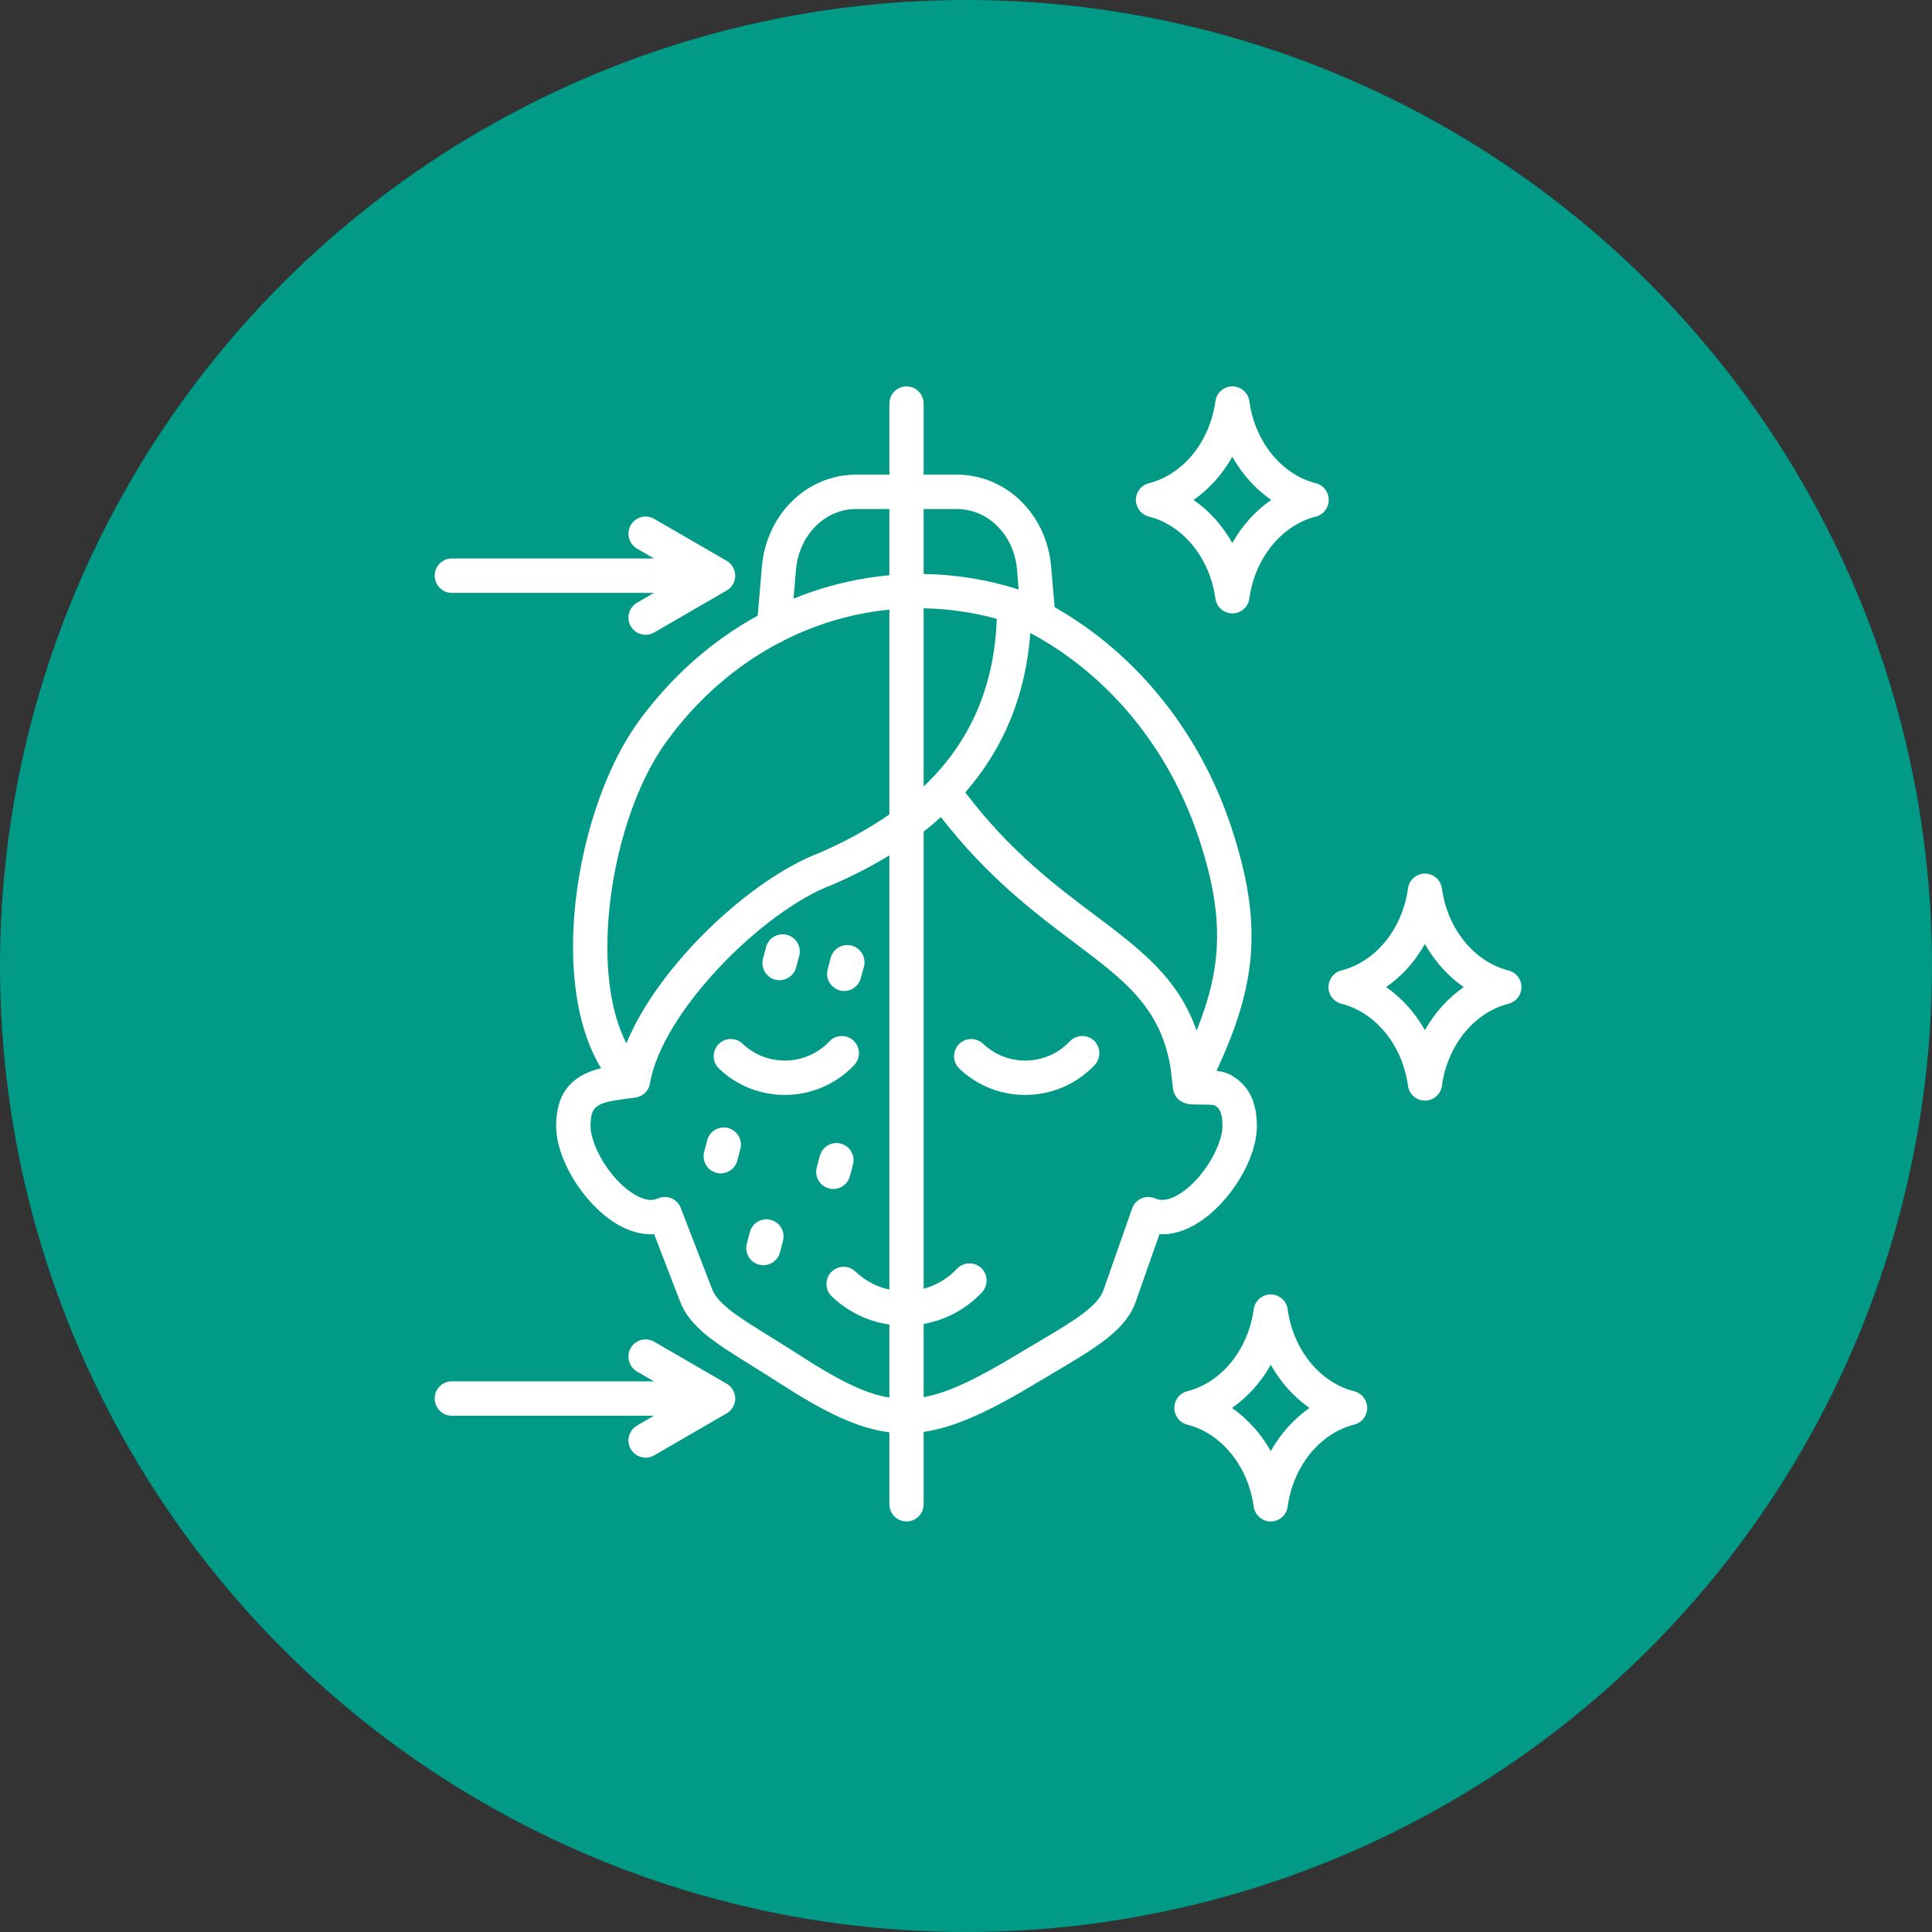 <svg xmlns="http://www.w3.org/2000/svg" width="80" height="80" viewBox="0 0 80 80" fill="none"><rect x="0" y="0" width="80" height="80" fill="#333333" stroke="none"/><circle cx="40" cy="40" r="40" fill="#009A87"></circle><path fill-rule="evenodd" clip-rule="evenodd" d="M30.29 58.351C30.272 58.371 30.26 58.392 30.236 58.411V58.413C30.218 58.433 30.194 58.451 30.17 58.469C30.17 58.473 30.164 58.478 30.159 58.481C30.134 58.496 30.116 58.508 30.099 58.52C30.093 58.522 30.093 58.525 30.087 58.527L27.087 60.264C26.98 60.326 26.858 60.359 26.734 60.36C26.609 60.36 26.487 60.327 26.379 60.264C26.27 60.202 26.18 60.112 26.118 60.004C25.92 59.663 26.04 59.227 26.375 59.03L27.082 58.622H18.706C18.317 58.622 18 58.304 18 57.91C18 57.517 18.317 57.198 18.706 57.198H27.081L26.375 56.791C26.04 56.594 25.92 56.158 26.117 55.817C26.315 55.477 26.746 55.361 27.087 55.557L30.086 57.294C30.092 57.296 30.092 57.299 30.098 57.301C30.116 57.313 30.134 57.325 30.158 57.339C30.164 57.343 30.17 57.348 30.17 57.352C30.194 57.37 30.218 57.388 30.236 57.407V57.41C30.26 57.43 30.272 57.45 30.29 57.47C30.296 57.477 30.302 57.483 30.302 57.488C30.32 57.506 30.332 57.526 30.344 57.544C30.344 57.549 30.35 57.554 30.35 57.56C30.38 57.609 30.398 57.661 30.416 57.716C30.416 57.723 30.422 57.73 30.422 57.737C30.428 57.758 30.434 57.779 30.434 57.802C30.434 57.809 30.44 57.817 30.44 57.824C30.44 57.852 30.446 57.881 30.446 57.91C30.446 57.939 30.44 57.969 30.44 57.996C30.44 58.004 30.434 58.012 30.434 58.019C30.434 58.041 30.428 58.063 30.422 58.084C30.422 58.092 30.416 58.098 30.416 58.105C30.398 58.16 30.38 58.212 30.35 58.261C30.35 58.266 30.344 58.272 30.344 58.276C30.332 58.296 30.32 58.314 30.302 58.333C30.302 58.338 30.296 58.344 30.29 58.351ZM18 23.837C18 23.443 18.317 23.125 18.706 23.125H27.081L26.375 22.717C26.04 22.52 25.92 22.085 26.117 21.744C26.164 21.663 26.226 21.592 26.3 21.535C26.374 21.478 26.459 21.436 26.549 21.412C26.639 21.388 26.733 21.382 26.825 21.394C26.917 21.406 27.006 21.437 27.087 21.483L30.086 23.22C30.092 23.222 30.092 23.225 30.098 23.226C30.116 23.239 30.134 23.251 30.158 23.265C30.164 23.269 30.17 23.274 30.17 23.279C30.194 23.296 30.218 23.314 30.236 23.334V23.337C30.26 23.355 30.272 23.376 30.29 23.398C30.296 23.403 30.302 23.409 30.302 23.416C30.32 23.433 30.332 23.452 30.344 23.471C30.344 23.476 30.35 23.481 30.35 23.486C30.38 23.536 30.398 23.587 30.416 23.644C30.416 23.65 30.422 23.657 30.422 23.663C30.428 23.684 30.434 23.706 30.434 23.728C30.434 23.735 30.44 23.743 30.44 23.751C30.44 23.779 30.446 23.808 30.446 23.837C30.446 23.867 30.44 23.895 30.44 23.924C30.44 23.931 30.434 23.938 30.434 23.946C30.434 23.968 30.428 23.989 30.422 24.011C30.422 24.017 30.416 24.025 30.416 24.031C30.398 24.086 30.38 24.139 30.35 24.187C30.35 24.193 30.344 24.198 30.344 24.204C30.332 24.224 30.318 24.242 30.302 24.259C30.302 24.265 30.296 24.271 30.29 24.277C30.272 24.298 30.26 24.319 30.236 24.337V24.34C30.216 24.361 30.194 24.38 30.17 24.396C30.17 24.401 30.164 24.404 30.158 24.409C30.134 24.422 30.116 24.436 30.098 24.447C30.092 24.449 30.092 24.452 30.086 24.454L27.087 26.191C26.98 26.253 26.858 26.286 26.734 26.287C26.609 26.287 26.486 26.254 26.378 26.192C26.27 26.129 26.18 26.039 26.117 25.93C25.92 25.589 26.04 25.154 26.375 24.958L27.081 24.55H18.706C18.317 24.55 18 24.23 18 23.837ZM52.62 60.085C52.212 59.364 51.662 58.751 51.015 58.3C51.662 57.85 52.212 57.236 52.62 56.515C53.026 57.236 53.577 57.85 54.224 58.3C53.577 58.751 53.027 59.364 52.62 60.085ZM56.074 57.609C54.655 57.251 53.547 55.887 53.32 54.216C53.272 53.863 52.973 53.6 52.619 53.6C52.447 53.599 52.281 53.661 52.151 53.775C52.02 53.888 51.936 54.045 51.913 54.216C51.685 55.887 50.578 57.251 49.159 57.609C48.842 57.689 48.626 57.974 48.626 58.3C48.626 58.627 48.842 58.91 49.159 58.99C50.578 59.349 51.685 60.714 51.913 62.385C51.936 62.556 52.021 62.712 52.151 62.825C52.281 62.939 52.447 63.001 52.619 63C52.973 63 53.272 62.737 53.32 62.385C53.547 60.714 54.655 59.349 56.074 58.99C56.227 58.952 56.364 58.863 56.462 58.738C56.559 58.613 56.612 58.459 56.612 58.3C56.612 58.141 56.559 57.987 56.462 57.862C56.364 57.737 56.227 57.648 56.074 57.609ZM51.027 18.914C51.434 19.636 51.985 20.25 52.638 20.7C51.985 21.15 51.434 21.764 51.027 22.485C50.62 21.764 50.075 21.15 49.423 20.7C50.075 20.249 50.62 19.636 51.027 18.914ZM47.573 21.39C48.992 21.749 50.099 23.113 50.327 24.784C50.375 25.137 50.674 25.4 51.027 25.4C51.2 25.401 51.366 25.338 51.496 25.225C51.626 25.112 51.711 24.955 51.734 24.784C51.961 23.113 53.069 21.749 54.487 21.39C54.805 21.311 55.02 21.026 55.02 20.7C55.02 20.373 54.805 20.089 54.487 20.01C53.069 19.651 51.961 18.288 51.734 16.615C51.71 16.444 51.626 16.288 51.496 16.174C51.366 16.061 51.199 15.999 51.027 16C50.674 16 50.375 16.263 50.327 16.615C50.099 18.288 48.992 19.651 47.573 20.01C47.419 20.048 47.282 20.137 47.185 20.262C47.087 20.387 47.034 20.541 47.034 20.7C47.035 20.859 47.088 21.013 47.185 21.138C47.283 21.263 47.419 21.352 47.573 21.39ZM59.001 42.659C58.6 41.937 58.049 41.324 57.397 40.874C58.049 40.423 58.6 39.81 59.001 39.088C59.408 39.81 59.959 40.423 60.611 40.874C59.959 41.324 59.408 41.937 59.001 42.659ZM62.461 40.183C61.042 39.824 59.935 38.46 59.707 36.789C59.684 36.618 59.6 36.462 59.47 36.348C59.34 36.235 59.173 36.173 59.001 36.174C58.648 36.174 58.349 36.437 58.301 36.789C58.073 38.46 56.966 39.825 55.547 40.183C55.393 40.221 55.256 40.31 55.159 40.435C55.061 40.561 55.008 40.715 55.008 40.874C55.008 41.033 55.061 41.187 55.159 41.312C55.257 41.437 55.393 41.526 55.547 41.564C56.966 41.923 58.073 43.287 58.301 44.958C58.349 45.311 58.648 45.574 59.001 45.574C59.173 45.574 59.34 45.512 59.47 45.399C59.6 45.286 59.684 45.129 59.707 44.958C59.935 43.287 61.042 41.923 62.461 41.564C62.615 41.526 62.751 41.437 62.849 41.312C62.947 41.187 63 41.033 63 40.874C63 40.715 62.947 40.561 62.849 40.435C62.752 40.31 62.615 40.221 62.461 40.183ZM34.271 40.138L34.397 39.661C34.499 39.281 34.888 39.055 35.271 39.157C35.648 39.259 35.876 39.649 35.774 40.029L35.642 40.507C35.618 40.597 35.577 40.682 35.52 40.756C35.463 40.83 35.393 40.892 35.312 40.939C35.231 40.986 35.142 41.016 35.05 41.028C34.958 41.04 34.864 41.034 34.774 41.01C34.397 40.908 34.169 40.518 34.271 40.138ZM31.595 39.692L31.721 39.215C31.823 38.834 32.212 38.609 32.589 38.711C32.972 38.812 33.194 39.203 33.092 39.584L32.966 40.061C32.882 40.379 32.595 40.589 32.278 40.589C32.218 40.589 32.158 40.582 32.098 40.564C32.008 40.541 31.923 40.499 31.848 40.442C31.774 40.385 31.712 40.314 31.665 40.233C31.618 40.152 31.588 40.062 31.576 39.97C31.564 39.877 31.57 39.782 31.595 39.692ZM32.421 51.384L32.296 51.862C32.212 52.18 31.924 52.39 31.607 52.39C31.547 52.39 31.487 52.382 31.427 52.366C31.337 52.342 31.252 52.3 31.178 52.243C31.104 52.187 31.041 52.115 30.995 52.034C30.948 51.953 30.918 51.864 30.906 51.771C30.894 51.678 30.9 51.584 30.925 51.493L31.05 51.016C31.152 50.636 31.541 50.41 31.918 50.512C32.009 50.536 32.093 50.577 32.168 50.634C32.242 50.691 32.304 50.762 32.351 50.843C32.398 50.924 32.428 51.014 32.44 51.106C32.452 51.199 32.446 51.294 32.421 51.384ZM34.325 49.209C34.235 49.185 34.15 49.144 34.076 49.087C34.001 49.03 33.939 48.959 33.892 48.878C33.845 48.797 33.815 48.707 33.803 48.614C33.791 48.522 33.798 48.427 33.822 48.337L33.948 47.859C34.05 47.479 34.439 47.254 34.816 47.355C34.906 47.379 34.991 47.421 35.065 47.478C35.14 47.534 35.202 47.605 35.249 47.687C35.295 47.768 35.326 47.857 35.338 47.95C35.35 48.043 35.343 48.138 35.319 48.228L35.193 48.706C35.109 49.023 34.822 49.234 34.505 49.234C34.444 49.233 34.383 49.225 34.325 49.209ZM30.655 47.582L30.529 48.06C30.49 48.211 30.401 48.344 30.278 48.44C30.154 48.535 30.003 48.587 29.847 48.588C29.784 48.588 29.722 48.58 29.662 48.563C29.571 48.539 29.486 48.498 29.412 48.441C29.338 48.385 29.275 48.313 29.229 48.232C29.182 48.151 29.152 48.062 29.14 47.969C29.128 47.876 29.134 47.782 29.159 47.691L29.284 47.214C29.386 46.834 29.775 46.608 30.152 46.71C30.243 46.733 30.328 46.775 30.402 46.832C30.476 46.889 30.538 46.96 30.585 47.041C30.632 47.122 30.662 47.212 30.674 47.304C30.686 47.397 30.68 47.492 30.655 47.582ZM45.304 43.094C45.585 43.364 45.597 43.814 45.328 44.101C44.55 44.923 43.502 45.339 42.449 45.339C41.435 45.34 40.461 44.951 39.725 44.253C39.443 43.982 39.431 43.532 39.701 43.246C39.97 42.96 40.419 42.949 40.706 43.219C41.724 44.185 43.334 44.141 44.298 43.121C44.568 42.835 45.017 42.823 45.304 43.094ZM32.499 45.339C31.517 45.339 30.536 44.978 29.775 44.253C29.707 44.189 29.652 44.112 29.614 44.027C29.576 43.941 29.554 43.849 29.552 43.756C29.549 43.662 29.564 43.569 29.598 43.482C29.631 43.394 29.681 43.314 29.745 43.246C30.015 42.96 30.464 42.949 30.751 43.219C31.769 44.185 33.379 44.141 34.343 43.121C34.612 42.835 35.061 42.823 35.349 43.094C35.63 43.364 35.642 43.814 35.373 44.101C34.594 44.923 33.547 45.339 32.499 45.339ZM48.878 49.416C48.591 49.6 48.184 49.784 47.842 49.628C47.657 49.546 47.453 49.543 47.268 49.622C47.082 49.7 46.944 49.851 46.878 50.041L45.699 53.401C45.699 53.404 45.693 53.408 45.693 53.413C45.465 54.102 44.412 54.726 42.951 55.591C42.724 55.727 42.484 55.869 42.233 56.018C40.527 57.045 39.33 57.656 38.246 57.854V54.822C39.168 54.658 40.006 54.207 40.658 53.515C40.928 53.229 40.916 52.778 40.635 52.508C40.347 52.238 39.898 52.25 39.629 52.535C39.246 52.939 38.773 53.222 38.246 53.364V34.434C38.497 34.24 38.731 34.041 38.958 33.835C40.91 36.342 42.873 37.819 44.478 39.025C46.567 40.597 48.022 41.691 48.459 44.145L48.573 45.081C48.573 45.097 48.579 45.121 48.584 45.151C48.584 45.159 48.59 45.167 48.59 45.174C48.596 45.197 48.602 45.221 48.614 45.248C48.62 45.264 48.627 45.28 48.633 45.295C48.645 45.319 48.657 45.344 48.674 45.37V45.376C48.776 45.539 48.974 45.71 49.351 45.731C49.441 45.736 49.542 45.736 49.662 45.737C49.812 45.737 50.165 45.737 50.285 45.767C50.428 45.844 50.62 45.979 50.62 46.628C50.62 47.396 49.86 48.782 48.878 49.416ZM32.978 56.031C34.6 57.082 35.744 57.694 36.827 57.872V54.846C35.935 54.717 35.109 54.317 34.445 53.685C34.377 53.621 34.322 53.544 34.283 53.458C34.245 53.373 34.224 53.281 34.221 53.187C34.218 53.093 34.234 53 34.267 52.913C34.3 52.825 34.351 52.745 34.415 52.677C34.684 52.392 35.133 52.38 35.42 52.65C35.811 53.025 36.298 53.285 36.827 53.399V35.419C36.115 35.856 35.337 36.258 34.493 36.624C34.481 36.629 34.469 36.633 34.457 36.637C31.589 37.715 27.417 41.895 26.914 44.859C26.914 44.888 26.902 44.918 26.896 44.947C26.896 44.953 26.89 44.959 26.89 44.965C26.884 44.987 26.872 45.01 26.866 45.032C26.86 45.037 26.86 45.043 26.86 45.048C26.842 45.073 26.83 45.098 26.818 45.123C26.812 45.127 26.812 45.13 26.806 45.135C26.794 45.155 26.78 45.174 26.764 45.191C26.758 45.198 26.758 45.203 26.752 45.209C26.734 45.227 26.716 45.245 26.698 45.262C26.698 45.265 26.692 45.268 26.692 45.27C26.668 45.29 26.65 45.307 26.626 45.324C26.62 45.327 26.614 45.33 26.608 45.332C26.59 45.347 26.57 45.36 26.548 45.371C26.542 45.373 26.536 45.377 26.53 45.379C26.471 45.408 26.409 45.428 26.345 45.441C26.339 45.442 26.333 45.444 26.327 45.445C26.321 45.446 26.315 45.447 26.309 45.448C26.225 45.459 26.147 45.469 26.07 45.479C24.698 45.655 24.453 45.756 24.453 46.628C24.453 47.396 25.213 48.782 26.201 49.416C26.483 49.6 26.89 49.784 27.231 49.628C27.41 49.547 27.614 49.543 27.799 49.617C27.979 49.691 28.117 49.836 28.189 50.02L29.488 53.38C29.721 54.001 30.607 54.552 31.834 55.313C32.182 55.527 32.571 55.768 32.978 56.031ZM25.196 38.036C25.034 40.156 25.303 41.983 25.938 43.202C27.267 39.969 31.068 36.398 33.942 35.311C35.025 34.839 35.983 34.31 36.827 33.723V25.243C35.319 25.392 33.846 25.821 32.475 26.51C32.41 26.559 32.337 26.596 32.26 26.621C30.47 27.564 28.859 28.955 27.572 30.744C26.315 32.48 25.411 35.275 25.196 38.036ZM32.96 23.593C33.086 22.16 34.151 21.078 35.45 21.078H36.827V23.82C35.701 23.923 34.591 24.163 33.523 24.537C33.3 24.616 33.078 24.7 32.858 24.788L32.96 23.593ZM39.623 21.078C40.922 21.078 41.994 22.16 42.113 23.593L42.179 24.408C40.906 24.003 39.581 23.787 38.246 23.767V21.078H39.623ZM38.246 25.187C39.27 25.208 40.287 25.355 41.275 25.625C41.179 28.251 40.3 30.434 38.605 32.209C38.557 32.248 38.516 32.292 38.48 32.341C38.402 32.418 38.324 32.492 38.246 32.568V25.187ZM49.62 34.646C48.381 30.951 45.879 27.93 42.664 26.211C42.473 28.776 41.569 30.98 39.97 32.813C41.832 35.256 43.682 36.648 45.328 37.885C47.214 39.304 48.794 40.494 49.548 42.679C50.596 40.06 50.734 37.978 49.62 34.646ZM52.045 46.628C52.045 45.583 51.674 44.884 50.919 44.49C50.764 44.41 50.584 44.366 50.375 44.342C51.967 40.886 52.368 38.393 50.967 34.193C49.656 30.283 47.04 27.058 43.67 25.141L43.526 23.473C43.347 21.296 41.664 19.654 39.623 19.654H38.246V16.712C38.246 16.319 37.929 16 37.54 16C37.145 16 36.827 16.319 36.827 16.712V19.654H35.45C33.409 19.654 31.733 21.296 31.547 23.473L31.374 25.493C29.452 26.547 27.764 28.046 26.417 29.909C25.022 31.847 24.01 34.919 23.777 37.926C23.579 40.538 23.98 42.751 24.89 44.234C23.933 44.468 23.029 45.006 23.029 46.628C23.029 47.972 24.106 49.76 25.429 50.614C25.986 50.973 26.555 51.14 27.087 51.107L28.159 53.889C28.566 54.958 29.626 55.615 31.092 56.525C31.445 56.745 31.811 56.972 32.206 57.227C34.091 58.447 35.48 59.14 36.827 59.309V62.288C36.827 62.382 36.846 62.475 36.882 62.561C36.917 62.648 36.97 62.726 37.036 62.792C37.102 62.858 37.181 62.911 37.267 62.947C37.354 62.982 37.446 63 37.54 63C37.929 63 38.246 62.681 38.246 62.288V59.292C39.575 59.099 41.012 58.416 42.969 57.239C43.215 57.092 43.448 56.952 43.676 56.817C45.4 55.796 46.645 55.059 47.04 53.868L48.01 51.107C48.537 51.135 49.099 50.968 49.644 50.614C50.967 49.76 52.045 47.972 52.045 46.628Z" fill="white"></path></svg>